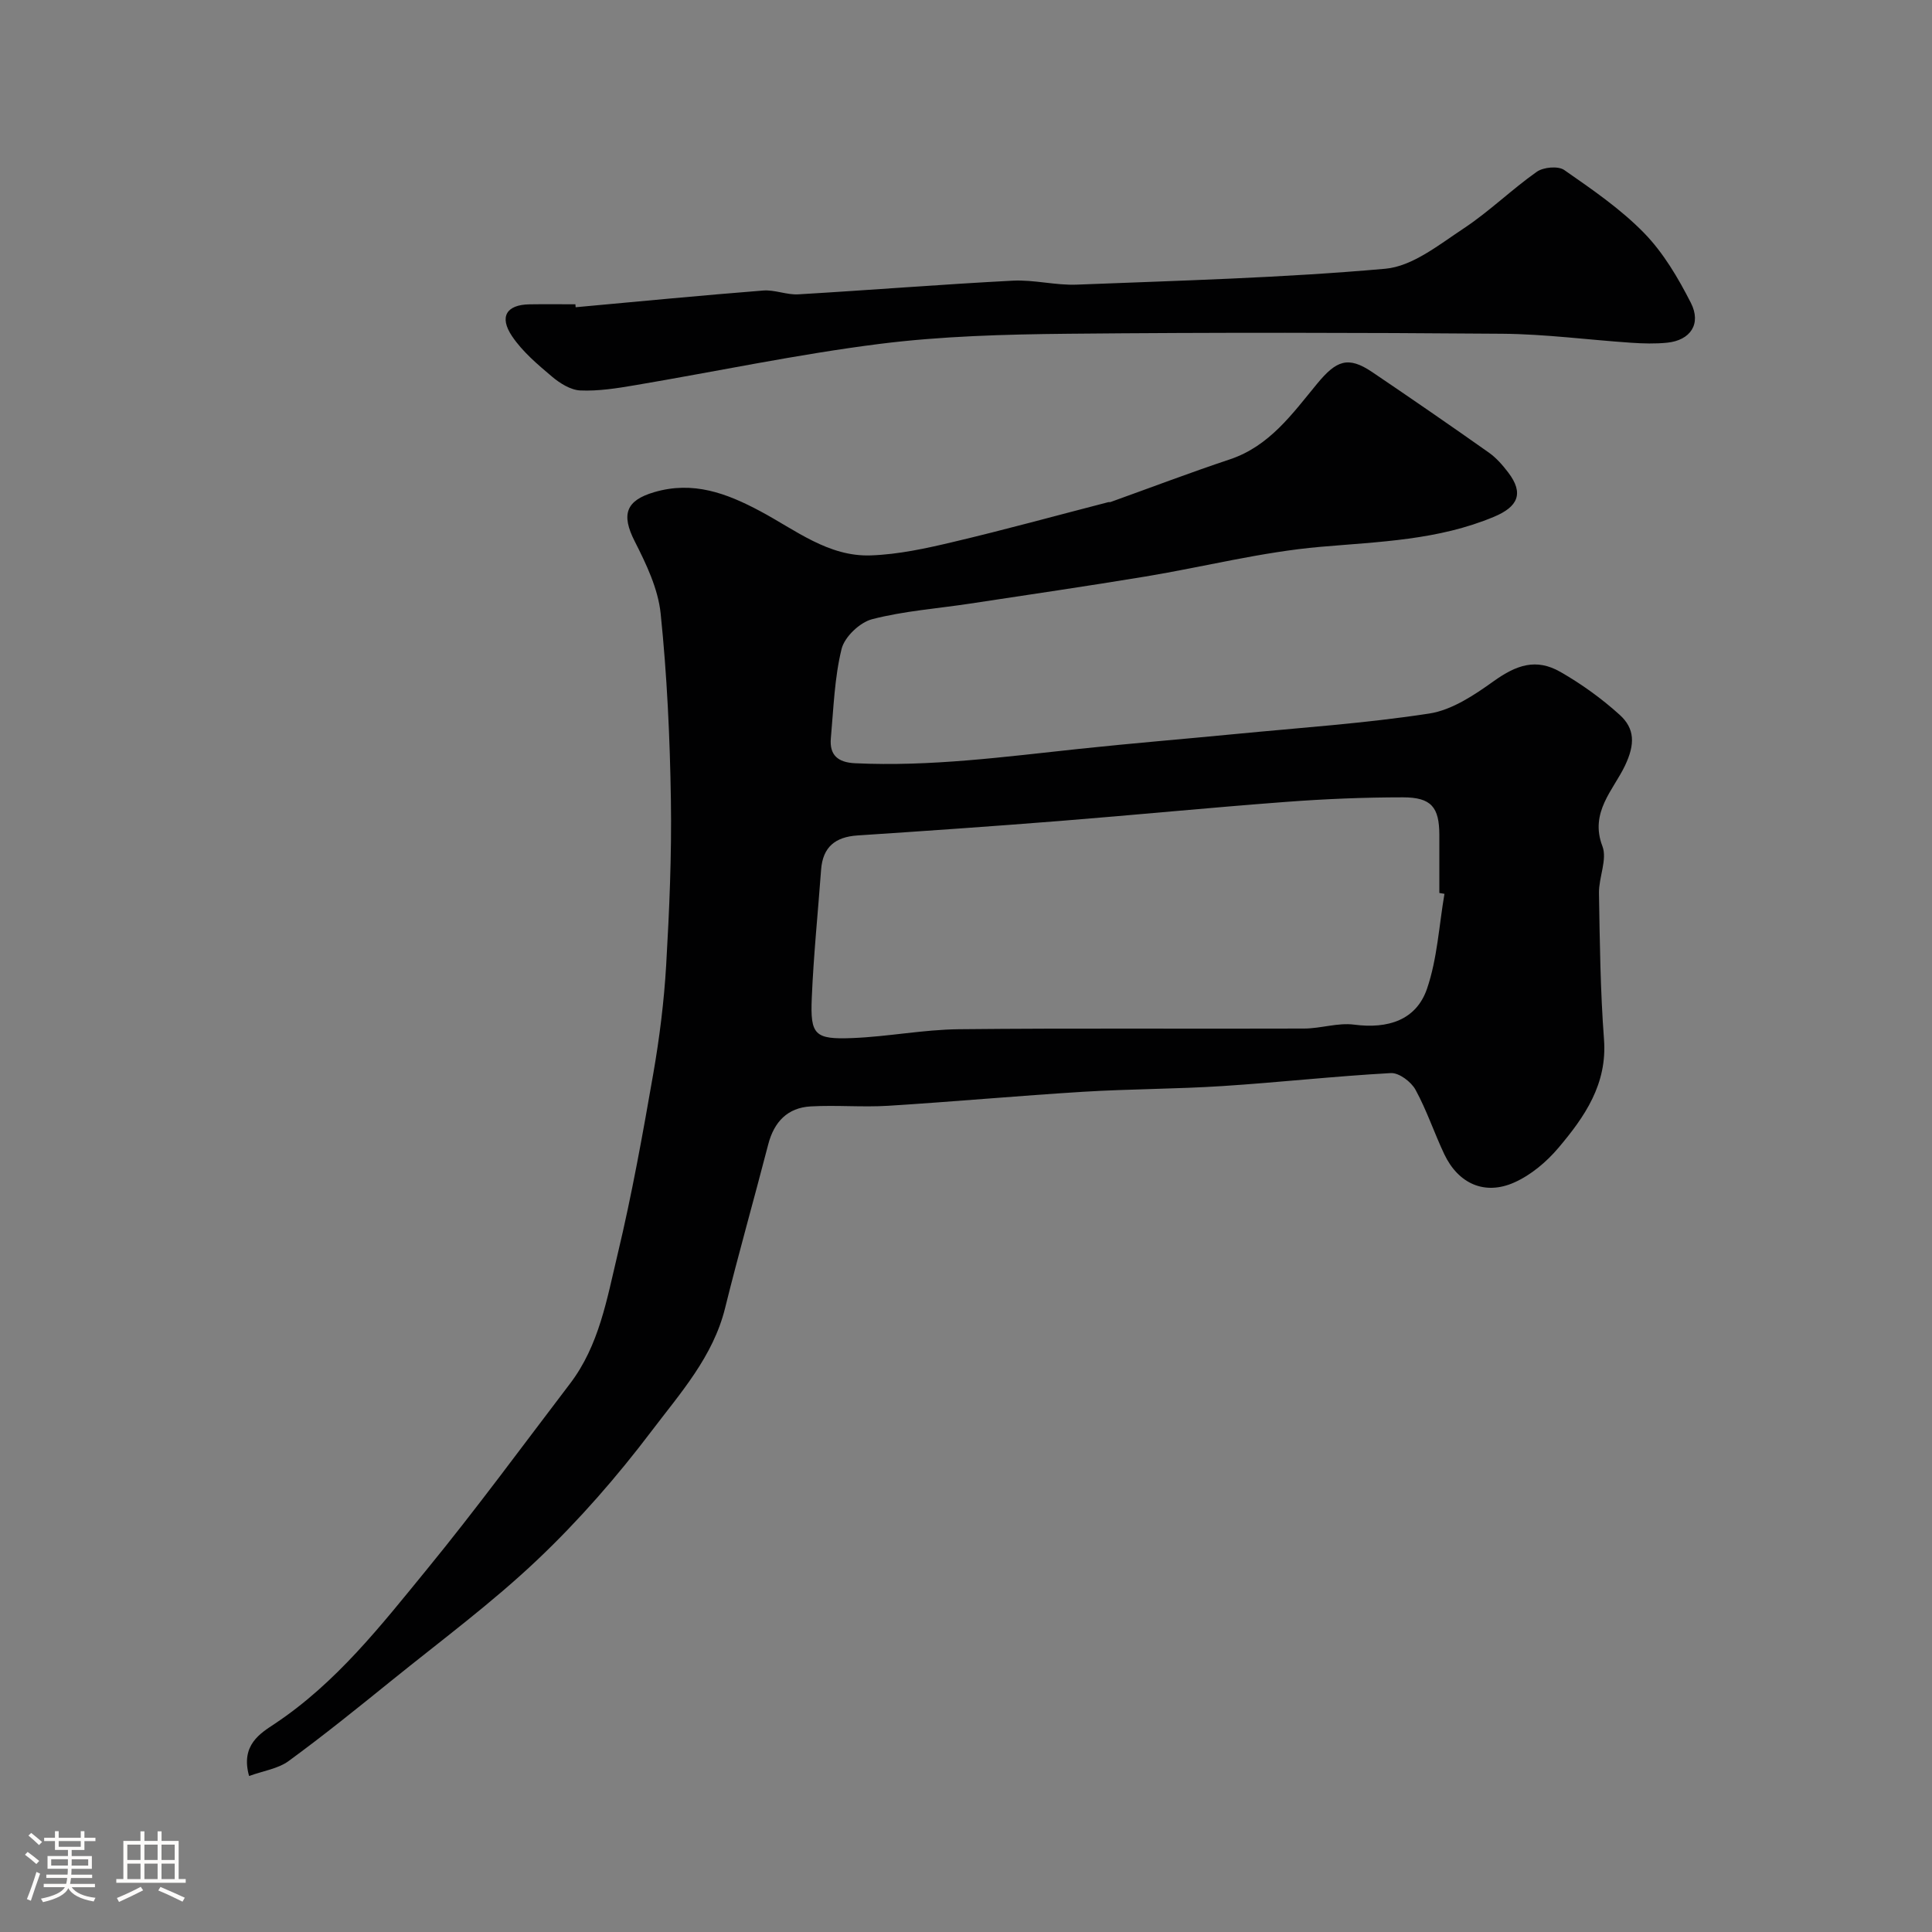 <svg enable-background="new 0 0 400 400" viewBox="0 0 400 400" xmlns="http://www.w3.org/2000/svg"><rect x="0" y="0" width="400" height="400" fill="#808080" stroke="none"/><path d="m5.17 384 .55-.58c.85.61 1.65 1.24 2.4 1.87l-.59.64c-.83-.73-1.62-1.38-2.36-1.93m1.22 9.53-.82-.34c.71-1.76 1.37-3.64 1.98-5.63.24.13.5.25.76.36-.6 1.67-1.24 3.54-1.92 5.61m-.5-13.5.57-.54c.56.44 1.31 1.06 2.26 1.87l-.64.64c-.68-.66-1.41-1.32-2.19-1.97m3.25.46h2.24v-1.36h.77v1.36h4.57v-1.36h.76v1.36h2.28v.69h-2.28v1.84h-2.64v1.26h4.18v2.64h-4.21c0 .45-.02.86-.05 1.21h4.32v.69h-4.38c-.04.34-.1.75-.19 1.22h5.15v.69h-4.82c.87 1.19 2.51 1.92 4.93 2.19-.17.31-.3.57-.37.76-2.77-.49-4.52-1.41-5.26-2.76-.56 1.26-2.3 2.23-5.24 2.9-.12-.24-.26-.48-.43-.72 2.73-.55 4.38-1.34 4.96-2.38h-4.38v-.69h4.65c.1-.38.17-.79.21-1.22h-4.32v-.69h4.4c.03-.34.05-.75.05-1.21h-4.2v-2.64h4.23v-1.26h-2.69v-1.84h-2.24zm1.46 4.46v1.29h3.45c.01-.4.02-.57.01-.53v-.32-.45h-3.46zm1.55-2.59h4.57v-1.19h-4.57zm6.11 2.59h-3.42v.77c-.01.19-.01.37-.02.53h3.44v-1.29z" fill="#fcfbfa"/><path d="m32.63 379.16h.82v1.98h3.54v7.89h1.46v.78h-14.37v-.78h1.46v-7.89h3.54v-1.98h.82v1.98h2.73zm-3.49 11.48.5.73c-1.61.82-3.28 1.63-5 2.41-.13-.27-.28-.55-.44-.82 1.75-.72 3.4-1.49 4.94-2.32m-2.78-5.55h2.73v-3.18h-2.73zm0 3.95h2.73v-3.2h-2.73zm3.54-3.95h2.73v-3.18h-2.73zm0 3.95h2.73v-3.2h-2.73zm7.89 4.68c-1.84-.92-3.51-1.7-5.02-2.32l.45-.73c1.89.8 3.57 1.55 5.04 2.23zm-1.62-11.81h-2.73v3.18h2.73zm-2.73 7.13h2.73v-3.2h-2.73z" fill="#fcfbfa"/><g fill="#010102"><path d="m51.57 367.7c-1.81-6.44 2.38-8.86 5.31-10.81 12.77-8.5 22.02-20.37 31.5-31.96 10.25-12.53 19.83-25.6 29.65-38.48 6.01-7.89 7.63-17.52 9.84-26.76 2.95-12.34 5.2-24.87 7.38-37.38 1.29-7.41 2.23-14.92 2.67-22.43.66-11.41 1.16-22.87.98-34.29-.2-12.87-.8-25.78-2.12-38.57-.53-5.13-2.98-10.25-5.38-14.97-2.82-5.55-1.81-8.42 4-10.14 8.1-2.4 15.03.21 21.99 3.92 7.3 3.89 14.12 9.47 22.9 9.16 5.71-.2 11.45-1.45 17.04-2.78 10.76-2.54 21.42-5.48 32.12-8.24.16-.04.35.02.5-.04 8.22-2.95 16.39-6.06 24.67-8.82 8.24-2.75 12.98-9.49 18.08-15.67 3.95-4.78 6.37-5.8 11.38-2.42 8.11 5.48 16.18 11.04 24.18 16.69 1.54 1.09 2.85 2.6 4 4.11 3.32 4.35 1.98 7.11-2.91 9.16-11.6 4.87-23.77 5.17-36.02 6.24-12.14 1.06-24.1 4.14-36.17 6.14-12.09 2-24.21 3.77-36.32 5.61-6.77 1.03-13.68 1.52-20.28 3.23-2.55.66-5.71 3.67-6.32 6.16-1.47 5.98-1.66 12.28-2.22 18.47-.32 3.5 1.45 5.02 5 5.19 15.58.74 30.95-1.33 46.37-2.97 10.78-1.15 21.59-2.03 32.39-3.08 13.39-1.3 26.85-2.2 40.13-4.24 4.69-.72 9.29-3.8 13.3-6.67 4.78-3.42 8.84-4.81 13.85-1.95 4.37 2.5 8.54 5.51 12.27 8.88 3.15 2.86 3.23 6.07 1.1 10.54-2.38 5.01-7.36 9.65-4.67 16.66 1.05 2.73-.76 6.45-.71 9.71.17 10.1.28 20.22 1.04 30.29.7 9.26-4 16.03-9.41 22.43-2.47 2.93-5.71 5.66-9.17 7.2-6.13 2.73-11.58.24-14.48-5.84-2.09-4.41-3.63-9.1-5.97-13.37-.9-1.64-3.41-3.53-5.09-3.44-11.65.64-23.26 1.94-34.9 2.69-9.58.62-19.21.59-28.79 1.18-13.47.83-26.91 2.06-40.37 2.9-5.34.33-10.73-.17-16.07.13-4.78.27-7.57 3.19-8.78 7.84-2.93 11.32-6.13 22.57-8.94 33.92-2.49 10.07-9.27 17.6-15.2 25.43-7.14 9.43-15.02 18.48-23.6 26.62-9.49 9.01-20.1 16.85-30.3 25.1-7 5.66-14.01 11.32-21.27 16.63-2.18 1.59-5.22 2.02-8.18 3.09zm247.49-182.64c-.35-.06-.71-.12-1.06-.18 0-4 .01-8 0-12-.01-5.76-1.65-7.8-7.54-7.8-8.1 0-16.22.34-24.3.95-15.58 1.17-31.14 2.7-46.71 3.94-13.96 1.11-27.93 2.08-41.9 3-4.6.3-7.2 2.38-7.55 7.09-.65 8.85-1.56 17.7-1.93 26.56-.33 7.67.6 8.61 8.42 8.3 7.35-.29 14.67-1.75 22.02-1.83 23.83-.25 47.66-.05 71.5-.14 3.45-.01 6.99-1.25 10.34-.81 7.03.92 12.87-.94 15.1-7.44 2.13-6.23 2.48-13.07 3.61-19.64z"/><path d="m119.18 63.61c12.94-1.18 25.88-2.44 38.83-3.46 2.39-.19 4.87.93 7.27.79 14.8-.87 29.59-2.06 44.39-2.83 4.4-.23 8.87 1 13.29.82 21.3-.84 42.63-1.4 63.85-3.29 5.63-.5 11.13-4.98 16.22-8.34 5.31-3.51 9.92-8.05 15.14-11.73 1.37-.97 4.43-1.25 5.69-.37 5.76 4.01 11.66 8.05 16.53 13.04 4 4.1 7.06 9.31 9.69 14.47 2.22 4.37-.12 7.75-4.9 8.24-2.47.25-5 .18-7.49.01-8.88-.6-17.74-1.79-26.62-1.86-29.98-.24-59.97-.29-89.96 0-13.04.13-26.16.48-39.07 2.11-16.97 2.15-33.77 5.71-50.65 8.56-3.71.63-7.51 1.23-11.24 1.07-2.01-.09-4.22-1.48-5.86-2.86-2.99-2.53-6.1-5.15-8.26-8.35-2.75-4.07-1.15-6.55 3.6-6.62 3.16-.05 6.33-.01 9.5-.01.02.2.04.41.05.61z"/></g></svg>